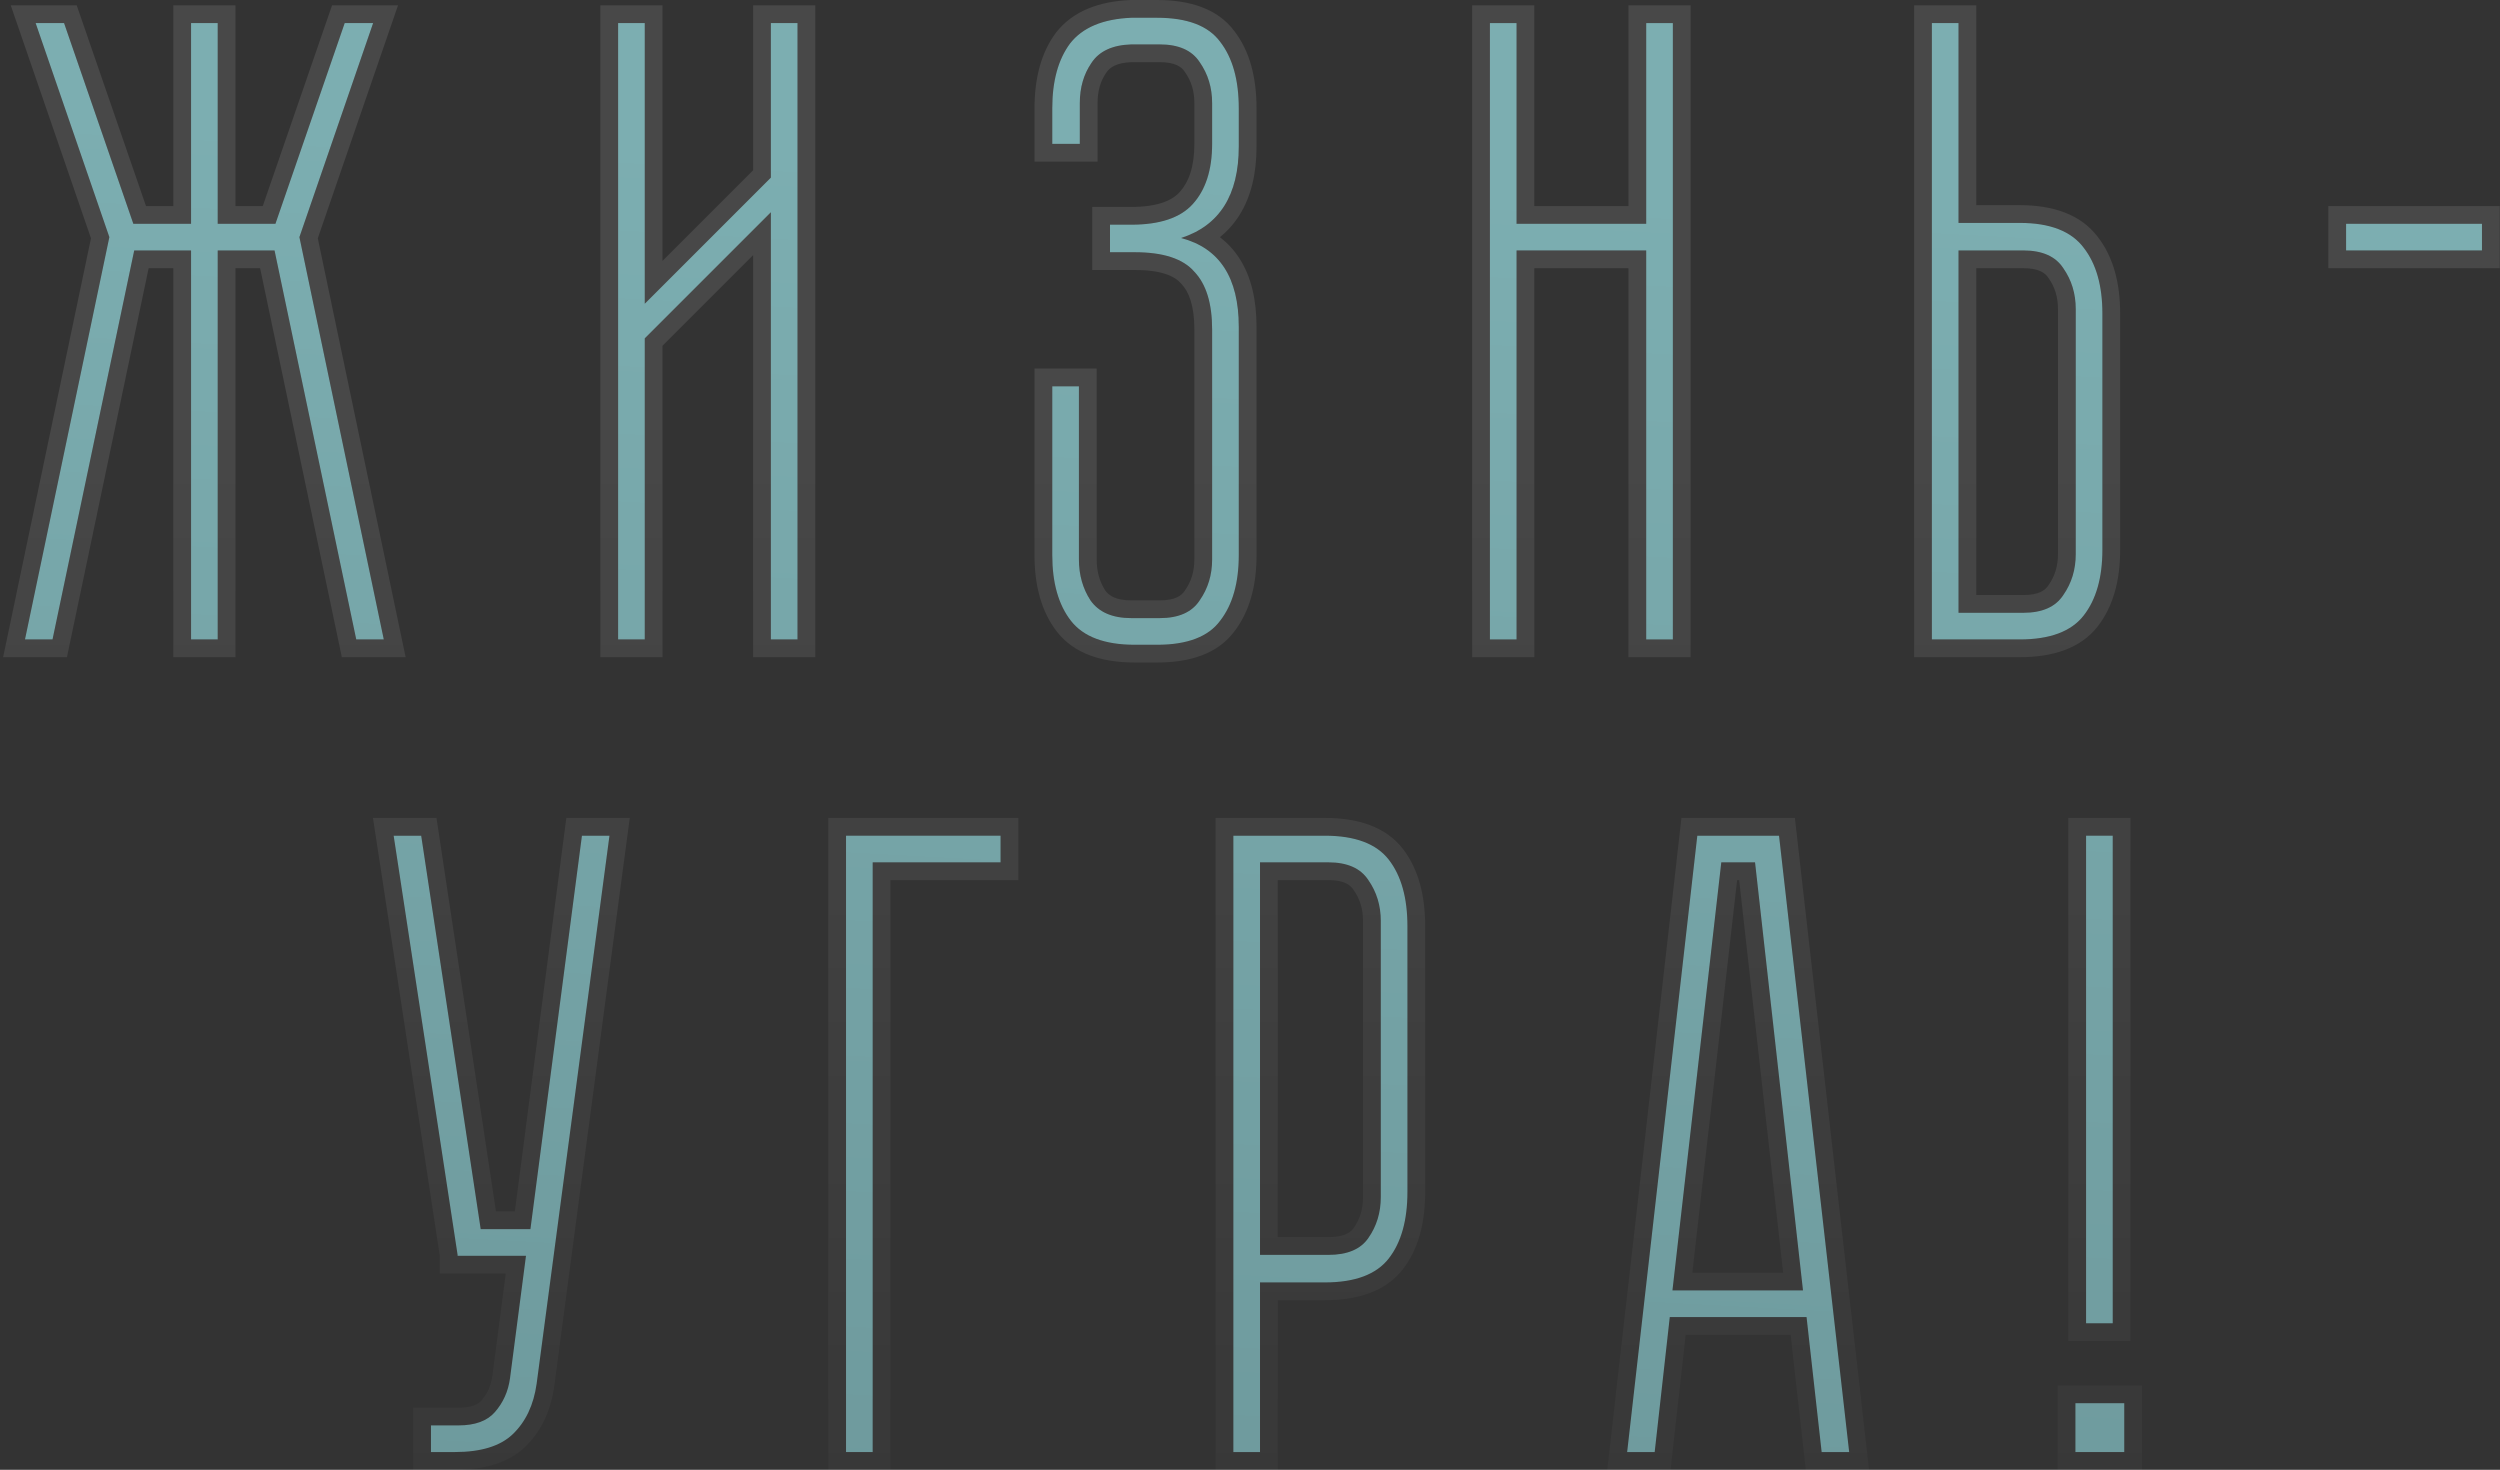 <?xml version="1.0" encoding="UTF-8"?> <svg xmlns="http://www.w3.org/2000/svg" width="563" height="331" viewBox="0 0 563 331" fill="none"><rect x="0" y="0" width="563" height="331" fill="#333333" stroke="none"/> <path d="M67.427 53.4L86.427 144H80.227L61.827 56.4H49.027V144H43.027V56.4H30.227L11.827 144H5.627L24.627 53.4L8.027 5.2H14.427L30.027 50.4H43.027V5.2H49.027V50.4H62.027L77.627 5.2H84.027L67.427 53.4Z" fill="url(#paint0_linear_404_31)"></path> <path d="M179.599 5.2V144H173.599V47.8L145.199 76.2V144H139.199V5.2H145.199V68.4L173.599 40V5.2H179.599Z" fill="url(#paint1_linear_404_31)"></path> <path d="M278.972 33C278.972 43.933 274.639 50.8 265.972 53.6C274.639 55.867 278.972 62.533 278.972 73.6V125C278.972 131.267 277.572 136.2 274.772 139.8C272.106 143.4 267.372 145.2 260.572 145.2H255.572C248.772 145.2 243.972 143.4 241.172 139.8C238.372 136.2 236.972 131.267 236.972 125V87H242.972V126C242.972 129.467 243.839 132.533 245.572 135.2C247.439 137.867 250.506 139.2 254.772 139.2H261.172C265.439 139.2 268.439 137.867 270.172 135.2C272.039 132.533 272.972 129.467 272.972 126V74.2C272.972 68.333 271.639 64 268.972 61.2C266.439 58.267 261.972 56.8 255.572 56.8H249.972V50.6H254.772C261.172 50.6 265.772 49.067 268.572 46C271.506 42.8 272.972 38.267 272.972 32.4V23.2C272.972 19.733 272.039 16.667 270.172 14C268.439 11.333 265.439 10 261.172 10H254.772C250.506 10.133 247.506 11.533 245.772 14.2C244.039 16.733 243.172 19.733 243.172 23.2V32.4H236.972V24.4C236.972 18.267 238.306 13.4 240.972 9.8C243.772 6.2 248.372 4.267 254.772 4H260.572C267.372 4 272.106 5.8 274.772 9.4C277.572 13 278.972 18 278.972 24.4V33Z" fill="url(#paint2_linear_404_31)"></path> <path d="M376.727 5.2V144H370.727V56.4H341.527V144H335.527V5.2H341.527V50.4H370.727V5.2H376.727Z" fill="url(#paint3_linear_404_31)"></path> <path d="M473.458 123.8C473.458 130.067 472.058 135 469.258 138.6C466.458 142.2 461.658 144 454.858 144H435.058V5.2H441.058V50.2H454.858C461.658 50.2 466.458 52.067 469.258 55.8C472.058 59.4 473.458 64.333 473.458 70.6V123.8ZM467.458 69.6C467.458 66.133 466.525 63.067 464.658 60.4C462.925 57.733 459.925 56.4 455.658 56.4H441.058V138H455.658C459.925 138 462.925 136.667 464.658 134C466.525 131.333 467.458 128.267 467.458 124.8V69.6Z" fill="url(#paint4_linear_404_31)"></path> <path d="M528.339 56.4V50.4H558.939V56.4H528.339Z" fill="url(#paint5_linear_404_31)"></path> <path d="M137.252 188.2L120.852 311.6C120.185 316.4 118.385 320.2 115.452 323C112.652 325.667 108.319 327 102.452 327H97.052V321H103.252C106.985 321 109.719 320 111.452 318C113.319 315.867 114.452 313.333 114.852 310.4L118.452 282.8H103.052V282.6L88.652 188.2H94.852L108.252 276.8H119.452L131.052 188.2H137.252Z" fill="url(#paint6_linear_404_31)"></path> <path d="M225.327 194.2H196.527V327H190.527V188.2H225.327V194.2Z" fill="url(#paint7_linear_404_31)"></path> <path d="M298.354 188.2C305.154 188.2 309.954 190 312.754 193.6C315.554 197.2 316.954 202.2 316.954 208.6V268.4C316.954 274.8 315.554 279.8 312.754 283.4C309.954 287 305.154 288.8 298.354 288.8H283.754V327H277.754V188.2H298.354ZM310.954 207.4C310.954 203.933 310.02 200.867 308.154 198.2C306.42 195.533 303.42 194.2 299.154 194.2H283.754V282.6H299.154C303.42 282.6 306.42 281.333 308.154 278.8C310.02 276.133 310.954 273.067 310.954 269.6V207.4Z" fill="url(#paint8_linear_404_31)"></path> <path d="M366.435 327L382.235 188.2H400.635L416.435 327H410.235L406.835 296.6H376.035L372.635 327H366.435ZM376.635 290.6H406.035L395.235 194.2H387.635L376.635 290.6Z" fill="url(#paint9_linear_404_31)"></path> <path d="M475.785 188.2V298H469.785V188.2H475.785ZM467.385 327V316H478.385V327H467.385Z" fill="url(#paint10_linear_404_31)"></path> <path fill-rule="evenodd" clip-rule="evenodd" d="M14.427 5.2L30.027 50.4H43.027V5.2H49.027V50.4H62.027L77.627 5.2H84.027L67.427 53.4L86.427 144H80.227L61.827 56.4H49.027V144H43.027V56.4H30.227L11.827 144H5.627L24.627 53.4L8.027 5.2H14.427ZM20.486 53.659L2.419 1.2H17.278L32.878 46.4H39.027V1.2H53.027V46.4H59.176L74.776 1.2H89.635L71.568 53.659L91.353 148H76.98L58.58 60.4H53.027V148H39.027V60.4H33.474L15.074 148H0.701L20.486 53.659ZM183.599 1.2V148H169.599V57.457L149.199 77.857V148H135.199V1.2H149.199V58.743L169.599 38.343V1.2H183.599ZM173.599 40L145.199 68.4V5.2H139.199V144H145.199V76.2L173.599 47.8V144H179.599V5.2H173.599V40ZM268.972 61.2C266.439 58.267 261.972 56.8 255.572 56.8H249.972V50.6H254.772C261.172 50.6 265.772 49.067 268.572 46C271.506 42.8 272.972 38.267 272.972 32.4V23.2C272.972 19.733 272.039 16.667 270.172 14C268.439 11.333 265.439 10 261.172 10H254.772C250.506 10.133 247.506 11.533 245.772 14.2C244.039 16.733 243.172 19.733 243.172 23.2V32.4H236.972V24.4C236.972 18.267 238.306 13.4 240.972 9.8C243.772 6.2 248.372 4.267 254.772 4H260.572C267.372 4 272.106 5.8 274.772 9.4C277.572 13 278.972 18 278.972 24.4V33C278.972 41.543 276.327 47.603 271.036 51.18C269.555 52.181 267.867 52.988 265.972 53.6C267.906 54.106 269.624 54.83 271.126 55.774C276.357 59.06 278.972 65.002 278.972 73.6V125C278.972 131.267 277.572 136.2 274.772 139.8C272.106 143.4 267.372 145.2 260.572 145.2H255.572C248.772 145.2 243.972 143.4 241.172 139.8C238.372 136.2 236.972 131.267 236.972 125V87H242.972V126C242.972 129.467 243.839 132.533 245.572 135.2C247.439 137.867 250.506 139.2 254.772 139.2H261.172C265.439 139.2 268.439 137.867 270.172 135.2C272.039 132.533 272.972 129.467 272.972 126V74.2C272.972 68.333 271.639 64 268.972 61.2ZM248.886 132.958C249.787 134.21 251.409 135.2 254.772 135.2H261.172C264.599 135.2 266.065 134.179 266.819 133.02L266.856 132.962L266.895 132.906C268.26 130.957 268.972 128.702 268.972 126V74.2C268.972 68.842 267.743 65.709 266.076 63.959L266.009 63.888L265.945 63.815C264.547 62.196 261.545 60.8 255.572 60.8H245.972V46.6H254.772C260.651 46.6 263.905 45.18 265.618 43.303L265.624 43.297C267.673 41.061 268.972 37.623 268.972 32.4V23.2C268.972 20.498 268.26 18.243 266.895 16.294L266.856 16.238L266.819 16.18C266.065 15.021 264.599 14 261.172 14H254.838C251.431 14.118 249.91 15.174 249.126 16.38L249.1 16.42L249.074 16.459C247.853 18.243 247.172 20.431 247.172 23.2V36.4H232.972V24.4C232.972 17.72 234.423 11.922 237.758 7.419L237.786 7.381L237.815 7.344C241.594 2.486 247.526 0.298 254.606 0.003L254.689 0H260.572C267.943 0 274.205 1.947 277.958 6.981C281.466 11.513 282.972 17.48 282.972 24.4V33C282.972 38.968 281.792 44.227 279.105 48.485C277.9 50.394 276.434 52.035 274.733 53.414C276.417 54.706 277.875 56.272 279.076 58.12C281.8 62.31 282.972 67.585 282.972 73.6V125C282.972 131.81 281.456 137.701 277.958 142.22C274.205 147.253 267.943 149.2 260.572 149.2H255.572C248.164 149.2 241.888 147.236 238.015 142.256C234.497 137.732 232.972 131.828 232.972 125V83H246.972V126C246.972 128.736 247.638 131.012 248.886 132.958ZM380.727 1.2V148H366.727V60.4H345.527V148H331.527V1.2H345.527V46.4H366.727V1.2H380.727ZM370.727 50.4H341.527V5.2H335.527V144H341.527V56.4H370.727V144H376.727V5.2H370.727V50.4ZM431.058 148V1.2H445.058V46.2H454.858C462.3 46.2 468.579 48.251 472.437 53.372C475.94 57.892 477.458 63.786 477.458 70.6V123.8C477.458 130.628 475.934 136.532 472.416 141.056C468.542 146.036 462.267 148 454.858 148H431.058ZM469.258 55.8C466.458 52.067 461.658 50.2 454.858 50.2H441.058V5.2H435.058V144H454.858C461.658 144 466.458 142.2 469.258 138.6C472.058 135 473.458 130.067 473.458 123.8V70.6C473.458 64.333 472.058 59.4 469.258 55.8ZM464.658 60.4C462.925 57.733 459.925 56.4 455.658 56.4H441.058V138H455.658C459.925 138 462.925 136.667 464.658 134C466.525 131.333 467.458 128.267 467.458 124.8V69.6C467.458 66.133 466.525 63.067 464.658 60.4ZM445.058 134H455.658C459.085 134 460.551 132.979 461.305 131.82L461.342 131.762L461.381 131.706C462.746 129.757 463.458 127.502 463.458 124.8V69.6C463.458 66.898 462.746 64.643 461.381 62.694L461.342 62.638L461.305 62.58C460.551 61.421 459.085 60.4 455.658 60.4H445.058V134ZM524.34 60.4V46.4H562.94V60.4H524.34ZM141.819 184.2L124.816 312.139L124.814 312.15C124.048 317.664 121.921 322.355 118.214 325.893L118.211 325.897C114.361 329.563 108.827 331 102.452 331H93.052V317H103.252C106.319 317 107.728 316.189 108.429 315.38L108.435 315.373L108.442 315.366C109.767 313.852 110.587 312.059 110.887 309.871C110.888 309.867 110.888 309.863 110.889 309.86L113.896 286.8H99.052V282.903L83.996 184.2H98.293L111.693 272.8H115.942L127.542 184.2H141.819ZM119.452 276.8H108.252L94.852 188.2H88.652L103.052 282.6V282.8H118.452L114.852 310.4C114.452 313.333 113.319 315.867 111.452 318C109.719 320 106.985 321 103.252 321H97.052V327H102.452C108.319 327 112.652 325.667 115.452 323C118.385 320.2 120.185 316.4 120.852 311.6L137.252 188.2H131.052L119.452 276.8ZM229.327 198.2H200.527V331H186.527V184.2H229.327V198.2ZM196.527 194.2H225.327V188.2H190.527V327H196.527V194.2ZM308.154 198.2C306.42 195.533 303.42 194.2 299.154 194.2H283.754V282.6H299.154C303.42 282.6 306.42 281.333 308.154 278.8C310.02 276.133 310.954 273.067 310.954 269.6V207.4C310.954 203.933 310.02 200.867 308.154 198.2ZM287.754 278.6H299.154C302.659 278.6 304.133 277.593 304.852 276.541L304.864 276.524L304.877 276.506C306.241 274.557 306.954 272.302 306.954 269.6V207.4C306.954 204.698 306.241 202.443 304.877 200.494L304.837 200.438L304.8 200.38C304.046 199.221 302.58 198.2 299.154 198.2H287.754V278.6ZM287.754 331H273.754V184.2H298.354C305.762 184.2 312.038 186.164 315.911 191.144C319.439 195.681 320.954 201.662 320.954 208.6V268.4C320.954 275.338 319.439 281.319 315.911 285.856C312.038 290.836 305.762 292.8 298.354 292.8H287.754V331ZM283.754 327H277.754V188.2H298.354C305.154 188.2 309.954 190 312.754 193.6C315.554 197.2 316.954 202.2 316.954 208.6V268.4C316.954 274.8 315.554 279.8 312.754 283.4C309.954 287 305.154 288.8 298.354 288.8H283.754V327ZM361.954 331L378.664 184.2H404.205L420.916 331H406.657L403.257 300.6H379.612L376.212 331H361.954ZM376.035 296.6H406.835L410.235 327H416.435L400.635 188.2H382.235L366.435 327H372.635L376.035 296.6ZM406.035 290.6L395.235 194.2H387.635L376.635 290.6H406.035ZM381.117 286.6H401.562L391.658 198.2H391.204L381.117 286.6ZM479.785 184.2V302H465.785V184.2H479.785ZM463.385 331V312H482.385V331H463.385ZM528.34 56.4H558.94V50.4H528.34V56.4ZM475.785 188.2H469.785V298H475.785V188.2ZM467.385 327H478.385V316H467.385V327Z" fill="url(#paint11_linear_404_31)" fill-opacity="0.1"></path> <defs> <linearGradient id="paint0_linear_404_31" x1="176.5" y1="31" x2="152.061" y2="487.333" gradientUnits="userSpaceOnUse"> <stop stop-color="#7CAEB1"></stop> <stop offset="1" stop-color="#679093"></stop> </linearGradient> <linearGradient id="paint1_linear_404_31" x1="176.5" y1="31" x2="152.061" y2="487.333" gradientUnits="userSpaceOnUse"> <stop stop-color="#7CAEB1"></stop> <stop offset="1" stop-color="#679093"></stop> </linearGradient> <linearGradient id="paint2_linear_404_31" x1="176.5" y1="31" x2="152.061" y2="487.333" gradientUnits="userSpaceOnUse"> <stop stop-color="#7CAEB1"></stop> <stop offset="1" stop-color="#679093"></stop> </linearGradient> <linearGradient id="paint3_linear_404_31" x1="176.5" y1="31" x2="152.061" y2="487.333" gradientUnits="userSpaceOnUse"> <stop stop-color="#7CAEB1"></stop> <stop offset="1" stop-color="#679093"></stop> </linearGradient> <linearGradient id="paint4_linear_404_31" x1="176.5" y1="31" x2="152.061" y2="487.333" gradientUnits="userSpaceOnUse"> <stop stop-color="#7CAEB1"></stop> <stop offset="1" stop-color="#679093"></stop> </linearGradient> <linearGradient id="paint5_linear_404_31" x1="176.5" y1="31" x2="152.061" y2="487.333" gradientUnits="userSpaceOnUse"> <stop stop-color="#7CAEB1"></stop> <stop offset="1" stop-color="#679093"></stop> </linearGradient> <linearGradient id="paint6_linear_404_31" x1="176.5" y1="31" x2="152.061" y2="487.333" gradientUnits="userSpaceOnUse"> <stop stop-color="#7CAEB1"></stop> <stop offset="1" stop-color="#679093"></stop> </linearGradient> <linearGradient id="paint7_linear_404_31" x1="176.5" y1="31" x2="152.061" y2="487.333" gradientUnits="userSpaceOnUse"> <stop stop-color="#7CAEB1"></stop> <stop offset="1" stop-color="#679093"></stop> </linearGradient> <linearGradient id="paint8_linear_404_31" x1="176.5" y1="31" x2="152.061" y2="487.333" gradientUnits="userSpaceOnUse"> <stop stop-color="#7CAEB1"></stop> <stop offset="1" stop-color="#679093"></stop> </linearGradient> <linearGradient id="paint9_linear_404_31" x1="176.5" y1="31" x2="152.061" y2="487.333" gradientUnits="userSpaceOnUse"> <stop stop-color="#7CAEB1"></stop> <stop offset="1" stop-color="#679093"></stop> </linearGradient> <linearGradient id="paint10_linear_404_31" x1="176.5" y1="31" x2="152.061" y2="487.333" gradientUnits="userSpaceOnUse"> <stop stop-color="#7CAEB1"></stop> <stop offset="1" stop-color="#679093"></stop> </linearGradient> <linearGradient id="paint11_linear_404_31" x1="292.5" y1="2" x2="292.5" y2="368" gradientUnits="userSpaceOnUse"> <stop offset="0.259" stop-color="white"></stop> <stop offset="0.935" stop-color="white" stop-opacity="0.2"></stop> </linearGradient> </defs> </svg> 